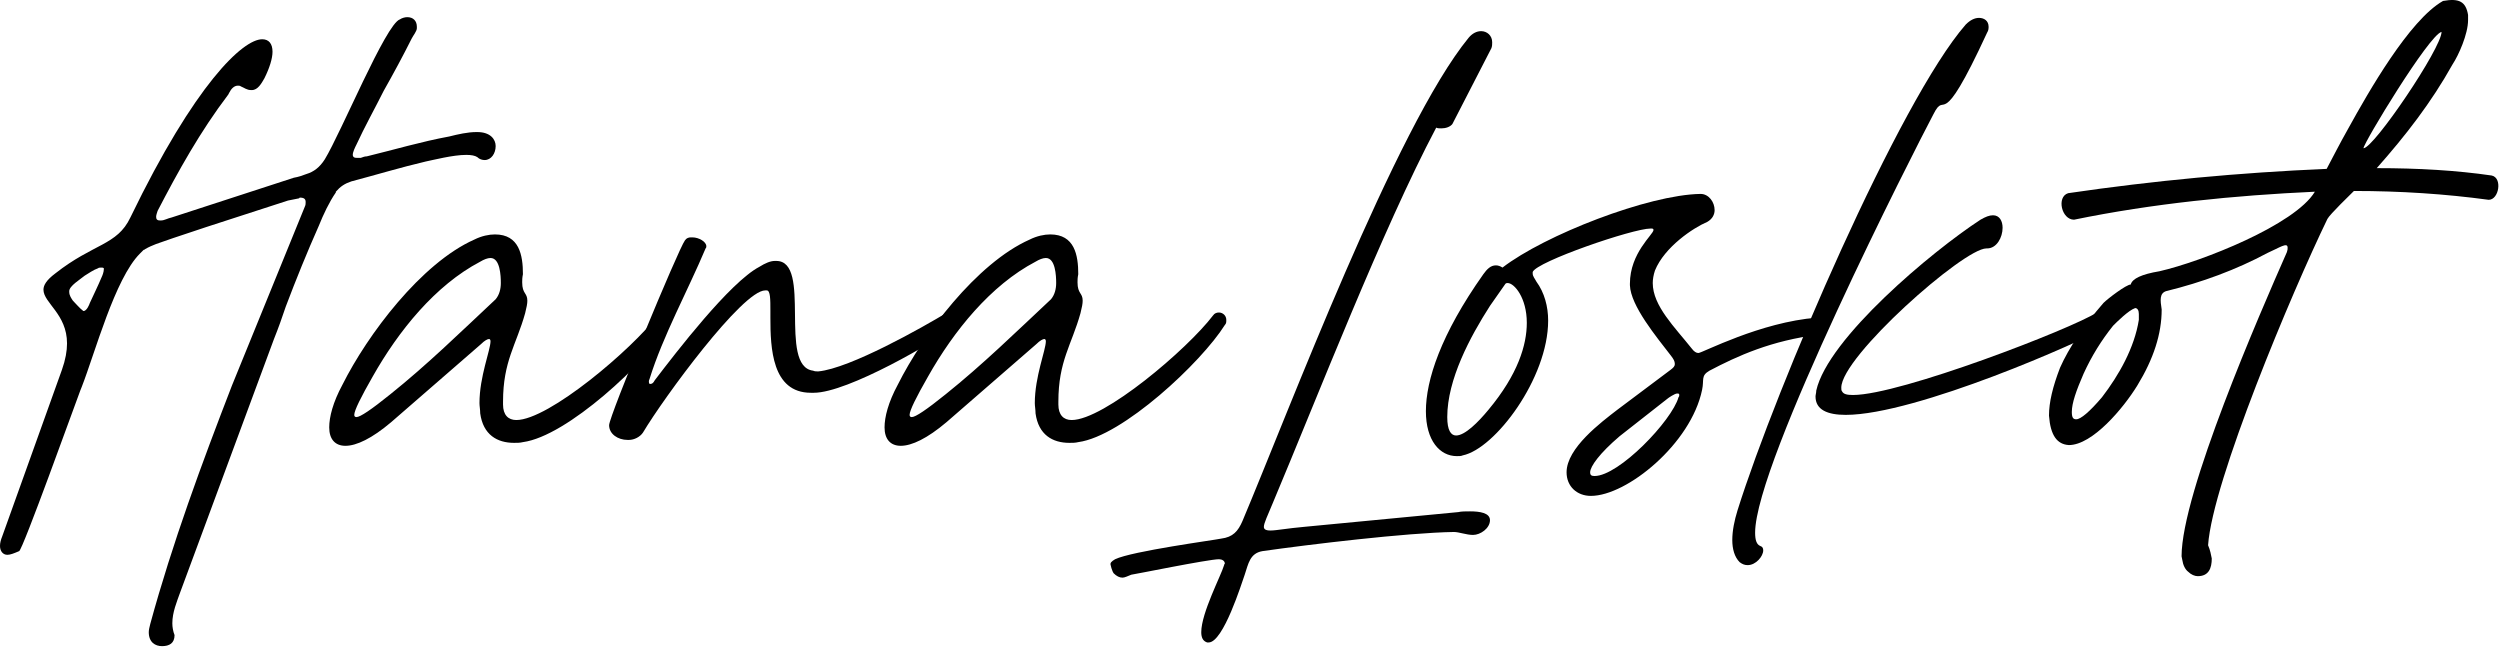 <svg xmlns="http://www.w3.org/2000/svg" viewBox="0 0 575 149" fill-rule="nonzero" stroke-linejoin="round" stroke-miterlimit="2" xmlns:v="https://vecta.io/nano"><path d="M36.251 48.498c4.744-9.148 9.826-18.295 16.263-26.765l.169-.339c.508-1.017 1.186-1.694 2.033-1.694.169 0 .508 0 .677.169.847.339 1.356.847 2.372.847h.169c1.356 0 2.203-1.524 2.88-2.71 1.186-2.372 1.864-4.574 1.864-6.099 0-1.863-.847-2.879-2.372-2.879-4.404 0-15.415 10.164-30.322 40.994-3.05 6.437-8.47 5.929-17.279 12.875-2.033 1.524-2.71 2.71-2.71 3.726 0 3.049 5.42 5.59 5.42 12.366 0 1.694-.338 3.727-1.185 6.099L.508 123.372c-.339.847-.508 1.525-.508 2.202 0 1.186.678 2.033 1.694 2.033.678 0 1.525-.339 2.71-.847.847-.339 12.705-33.372 14.06-36.929l.339-.847c3.049-7.792 7.623-24.902 13.383-30.661l.847-.847c.169 0 .339-.17.339-.17.847-.508 1.694-.847 2.541-1.185l3.896-1.356 7.623-2.541 18.803-6.098 2.541-.508.169-.17c1.017 0 1.356.339 1.356 1.017 0 .339 0 .677-.17 1.016l-16.77 41.164c-6.946 17.956-13.722 36.252-18.804 54.885-.169.678-.338 1.356-.338 1.864 0 2.371 1.524 3.218 3.049 3.218 1.694 0 2.88-.677 2.88-2.541-.339-.847-.509-1.863-.509-2.71 0-2.541 1.017-4.913 1.864-7.284l21.513-58.104c1.017-2.541 1.864-4.913 2.711-7.454 2.371-6.267 4.912-12.535 7.623-18.633 1.016-2.541 2.371-5.421 3.896-7.623v-.17c1.016-1.186 2.033-1.863 3.557-2.371 5.76-1.525 11.35-3.219 17.11-4.574 1.694-.339 6.267-1.525 9.317-1.525 1.185 0 2.032.17 2.54.508.509.509 1.186.678 1.694.678 1.525 0 2.541-1.524 2.541-3.218 0-1.525-1.185-3.219-4.235-3.219h-.169c-2.033 0-4.235.508-6.268 1.016-6.437 1.186-12.705 3.05-18.972 4.574-.509 0-.847.169-1.356.339h-1.016c-.678 0-.847-.339-.847-.678 0-.677.508-1.694.847-2.371 1.863-4.066 4.235-8.301 6.268-12.366 2.202-3.897 4.404-7.962 6.437-12.028.339-.677 1.186-1.694 1.186-2.371v-.339c0-1.355-.847-2.202-2.202-2.202-.509 0-1.186.169-1.694.508C88.765 5.47 78.432 30.541 74.705 36.64c-1.186 1.863-2.541 2.879-4.235 3.388-.847.338-1.863.677-2.88.847l-28.12 9.147c-.847.17-1.694.678-2.372.678h-.338c-.678 0-.847-.339-.847-.847 0-.339.169-.847.338-1.355zM15.923 67.131v-.169c0-1.186 2.541-2.71 3.558-3.557.847-.508 2.033-1.355 3.049-1.694.169-.17.508-.17.847-.17.169 0 .339 0 .508.17v.169c0 .678-.339 1.525-.508 1.864-.847 2.032-1.863 4.065-2.71 5.928-.17.509-.678 1.694-1.356 1.864-.169 0-.169 0-.338-.17-.509-.338-1.694-1.694-2.203-2.202-.338-.508-.847-1.186-.847-2.033zm74.028 29.984l20.666-17.956c.847-.847 1.525-1.186 1.864-1.186.169 0 .339.169.339.508 0 2.033-2.541 8.131-2.541 14.23 0 .677.169 1.524.169 2.371.678 4.913 3.896 6.776 7.792 6.776.678 0 1.356 0 2.033-.169 10.164-1.355 28.29-18.295 33.711-26.935.338-.338.338-.677.338-1.185 0-1.017-.847-1.694-1.694-1.694-.508 0-1.016.169-1.355.677-5.929 7.793-25.071 24.055-32.524 24.055-1.864 0-3.05-1.186-3.05-3.557v-.678c0-9.317 3.05-13.044 5.082-20.328.339-1.355.509-2.202.509-2.88 0-1.863-1.186-1.524-1.186-4.235 0-.508 0-1.016.169-1.863 0-4.404-.847-9.148-6.437-9.148-1.355 0-3.049.339-4.743 1.186C96.896 60.525 84.53 76.957 78.77 88.476c-2.202 4.065-3.049 7.453-3.049 9.825 0 2.71 1.356 4.235 3.727 4.235 2.541 0 6.098-1.694 10.503-5.421zm-8.47-1.694c0-1.016 1.524-4.065 4.235-8.809 5.929-10.502 14.399-21.005 24.732-26.426.847-.508 1.694-.847 2.372-.847 2.202 0 2.371 4.066 2.371 5.76 0 1.355-.339 2.71-1.186 3.726-7.961 7.454-15.754 15.077-24.224 21.853-4.404 3.557-6.945 5.251-7.792 5.251-.339 0-.508-.169-.508-.508z"/><path d="M147.885 99.487c4.743-7.962 22.869-32.694 28.12-32.694h.339c.847 0 .847 2.032.847 4.743v1.524c0 6.946.339 17.279 9.317 17.279h.678c7.792 0 28.12-11.858 32.694-15.415.508-.508.677-1.017.677-1.525 0-1.016-.508-1.863-1.524-1.863h-.339c-.169 0-.508 0-.847.339-5.59 3.388-22.361 12.874-29.645 13.552-.339 0-.847 0-1.186-.17-8.131-1.016-.169-25.24-8.47-25.24h-.338c-1.017 0-2.203.508-3.558 1.355-6.776 3.557-19.142 19.65-24.054 26.087-.339.678-.678.847-1.017.847h-.169s-.17-.169-.17-.508c0-.169 0-.339.17-.677 3.049-9.826 8.809-20.328 12.874-29.984.17-.169.17-.339.17-.508 0-1.017-1.694-2.033-3.219-2.033h-.339c-.508 0-1.016.169-1.355.678-1.525 2.032-17.448 40.486-17.448 42.519s2.033 3.388 4.235 3.388h.339c1.185 0 2.541-.678 3.218-1.694z"/><path d="M217.678 97.115l20.666-17.956c.847-.847 1.525-1.186 1.864-1.186.169 0 .338.169.338.508 0 2.033-2.541 8.131-2.541 14.23 0 .677.17 1.524.17 2.371.677 4.913 3.896 6.776 7.792 6.776.678 0 1.355 0 2.033-.169 10.164-1.355 28.29-18.295 33.71-26.935.339-.338.339-.677.339-1.185 0-1.017-.847-1.694-1.694-1.694-.508 0-1.016.169-1.355.677-5.929 7.793-25.071 24.055-32.525 24.055-1.863 0-3.049-1.186-3.049-3.557v-.678c0-9.317 3.049-13.044 5.082-20.328.339-1.355.508-2.202.508-2.88 0-1.863-1.185-1.524-1.185-4.235 0-.508 0-1.016.169-1.863 0-4.404-.847-9.148-6.437-9.148-1.355 0-3.049.339-4.743 1.186-12.197 5.421-24.563 21.853-30.323 33.372-2.202 4.065-3.049 7.453-3.049 9.825 0 2.71 1.355 4.235 3.727 4.235 2.541 0 6.098-1.694 10.503-5.421zm-8.47-1.694c0-1.016 1.524-4.065 4.235-8.809 5.929-10.502 14.399-21.005 24.732-26.426.847-.508 1.694-.847 2.371-.847 2.203 0 2.372 4.066 2.372 5.76 0 1.355-.339 2.71-1.186 3.726-7.962 7.454-15.754 15.077-24.224 21.853-4.404 3.557-6.945 5.251-7.792 5.251-.339 0-.508-.169-.508-.508zm121.12-66.065c.339.169.677.169 1.186.169 1.016 0 2.032-.339 2.541-1.016l8.978-17.449c.169-.508.169-.847.169-1.355 0-1.524-1.186-2.541-2.541-2.541-1.016 0-2.033.508-2.88 1.525-16.77 20.497-41.502 86.224-52.005 111.126-1.016 2.371-2.202 3.726-4.913 4.065-1.524.339-20.497 2.88-24.393 4.743-.847.508-1.186.847-1.016 1.355l.169.678c.169.339.169.678.508 1.186.678.677 1.355 1.016 2.033 1.016.508 0 1.186-.339 2.033-.677.339 0 17.787-3.558 20.158-3.558.678 0 1.355.339 1.355 1.017 0 0-.169.169-.169.338-.678 2.372-5.251 11.011-5.251 15.416 0 1.186.338 2.033 1.355 2.371h.339c3.388 0 7.623-13.721 8.3-15.584.847-2.541 1.186-4.913 4.066-5.421 10.672-1.525 33.202-4.235 44.043-4.404 1.186 0 2.88.677 4.405.677 1.694 0 3.896-1.524 3.896-3.388 0-1.694-2.372-2.033-4.574-2.033-1.016 0-2.033 0-2.71.17l-35.405 3.388c-3.896.339-6.437.847-7.792.847-1.186 0-1.524-.339-1.524-.847 0-.847.847-2.541 2.032-5.421 10.334-24.563 25.241-63.016 37.607-86.393zm44.552 35.912v.339c.169 4.743 6.098 11.858 9.486 16.262.508.678.847 1.186.847 1.864 0 .508-.339.847-1.016 1.355L372 94.235c-3.727 2.88-11.689 8.809-11.689 14.399 0 3.219 2.372 5.421 5.591 5.421 8.3 0 23.038-12.027 25.579-24.393.508-2.372-.339-3.219 1.694-4.405 6.437-3.388 14.229-6.945 25.24-8.3 1.017-.339 1.525-1.017 1.525-1.864 0-1.016-.508-2.033-1.694-2.033h-.339c-13.044 1.017-26.426 8.132-27.273 8.132-.508 0-1.017-.339-1.525-1.017-3.896-4.912-8.978-9.825-8.978-15.076 0-.847.17-1.864.508-2.88 2.203-5.421 8.809-9.825 12.028-11.18 1.185-.678 1.694-1.694 1.694-2.711 0-1.863-1.356-3.727-3.219-3.727-12.027.17-35.912 9.487-45.568 16.94-.508-.338-1.017-.508-1.525-.508-1.186 0-2.033.847-2.88 2.033-9.825 13.891-13.213 24.393-13.213 31.508 0 6.776 3.219 10.333 7.115 10.333.508 0 1.016 0 1.355-.169 7.454-1.525 19.65-17.787 19.65-31 0-3.219-.846-6.437-2.71-8.978-.339-.678-.847-1.186-.847-1.863v-.339c.847-2.372 23.038-9.995 27.104-9.995.508 0 .678 0 .678.339 0 1.016-5.421 5.251-5.421 12.366zm-42.011 30.661c0-8.639 5.251-18.464 9.825-25.579l3.557-5.082c.17-.169.339-.169.509-.169 1.524 0 4.404 3.388 4.404 9.147 0 5.082-2.033 11.858-8.809 19.989-2.371 2.88-5.421 5.929-7.453 5.929-1.186 0-2.033-1.186-2.033-4.235zm32.863 12.705c0-1.355 2.202-4.404 6.776-8.3l11.011-8.64c.17-.169 1.694-1.185 2.202-1.185.339 0 .509 0 .509.338 0 .17 0 .339-.17.509-1.524 5.42-13.721 18.125-19.311 18.125-.678 0-1.017-.169-1.017-.847z"/><path d="M399.612 117.443c-.678 2.202-1.186 4.574-1.186 6.776 0 2.033.508 3.896 1.694 5.082.678.508 1.186.677 1.864.677 1.863 0 3.557-2.032 3.557-3.387 0-.509-.169-.847-.678-1.017-.847-.339-1.185-1.355-1.185-3.049 0-16.093 36.59-87.918 40.994-96.219 3.049-6.098 1.186 5.421 12.366-18.803.339-.508.339-1.016.339-1.355 0-1.355-1.016-2.033-2.202-2.033-1.017 0-2.033.508-3.049 1.525-15.246 17.448-43.536 83.175-52.514 111.803zm17.956-26.257c0 3.049 2.711 4.235 6.946 4.235 16.093 0 54.546-16.94 59.797-20.158.509-.339.678-1.017.678-1.525 0-1.016-1.016-2.033-2.033-2.033-.169 0-.508 0-.677.17-5.76 3.726-45.23 18.972-56.071 18.972-1.356 0-2.203-.169-2.541-.847-.17-.169-.17-.508-.17-.847 0-7.114 28.12-32.016 33.372-32.016h.169c2.202 0 3.558-2.541 3.558-4.743 0-1.525-.678-2.88-2.203-2.88-.847 0-1.694.339-2.879 1.016-11.181 7.285-35.066 27.274-37.776 39.301 0 .508-.17 1.016-.17 1.355z"/><path d="M541.399 43.924c10.672 0 21.005.677 31 2.033 2.371 0 3.218-5.082.677-5.591-8.131-1.185-16.939-1.694-26.426-1.694 6.607-7.453 12.536-15.076 17.448-23.885 1.356-2.033 3.558-6.945 3.558-10.164V3.438c-.508-3.05-2.033-3.897-5.76-3.219-7.792 4.404-17.279 21.175-21.683 29.137-2.202 3.896-3.727 6.945-5.082 9.486-19.989.847-39.809 2.71-59.459 5.59-2.71.847-1.524 6.098 1.355 6.098 18.126-3.726 36.929-5.59 55.394-6.437-4.574 7.623-26.088 16.093-35.743 18.295-4.066.678-6.268 1.694-6.607 3.05-1.016 0-5.251 3.218-6.268 4.234-4.573 5.252-7.961 10.334-9.994 14.908-1.694 4.404-2.541 7.961-2.541 11.011.339 4.573 1.863 6.606 4.574 6.775 5.42 0 12.535-8.469 15.754-13.721 3.726-6.098 5.59-11.858 5.59-17.448-.339-2.202-.508-3.727 1.016-4.235 8.301-2.033 16.093-4.912 23.377-8.809 2.711-1.185 4.574-2.541 4.574-1.185 0 .338 0 .508-.169 1.016-6.268 14.229-24.224 55.393-24.224 69.962l.169.847c.169 1.185.678 2.202 1.355 2.71.678.678 1.525 1.016 2.202 1.016 2.541 0 3.219-1.863 3.219-4.065-.169-.847-.339-1.863-.847-3.049 1.016-14.738 19.311-58.274 27.443-75.044.508-1.016 5.42-5.76 6.098-6.437zm-64.88 50.82c0-2.033 1.017-4.913 2.711-8.809 1.863-4.066 4.065-7.623 6.775-11.011.847-.847 3.558-3.558 5.082-4.066.509 0 .847.508.847 1.355v1.356c-1.016 6.437-4.573 12.705-8.47 17.787-2.879 3.388-4.912 5.082-5.928 5.082-.678 0-1.017-.339-1.017-1.694zm67.082-60.645c0-1.186 15.077-26.088 17.956-26.765 0 3.726-15.584 26.765-17.956 26.765z"/></svg>